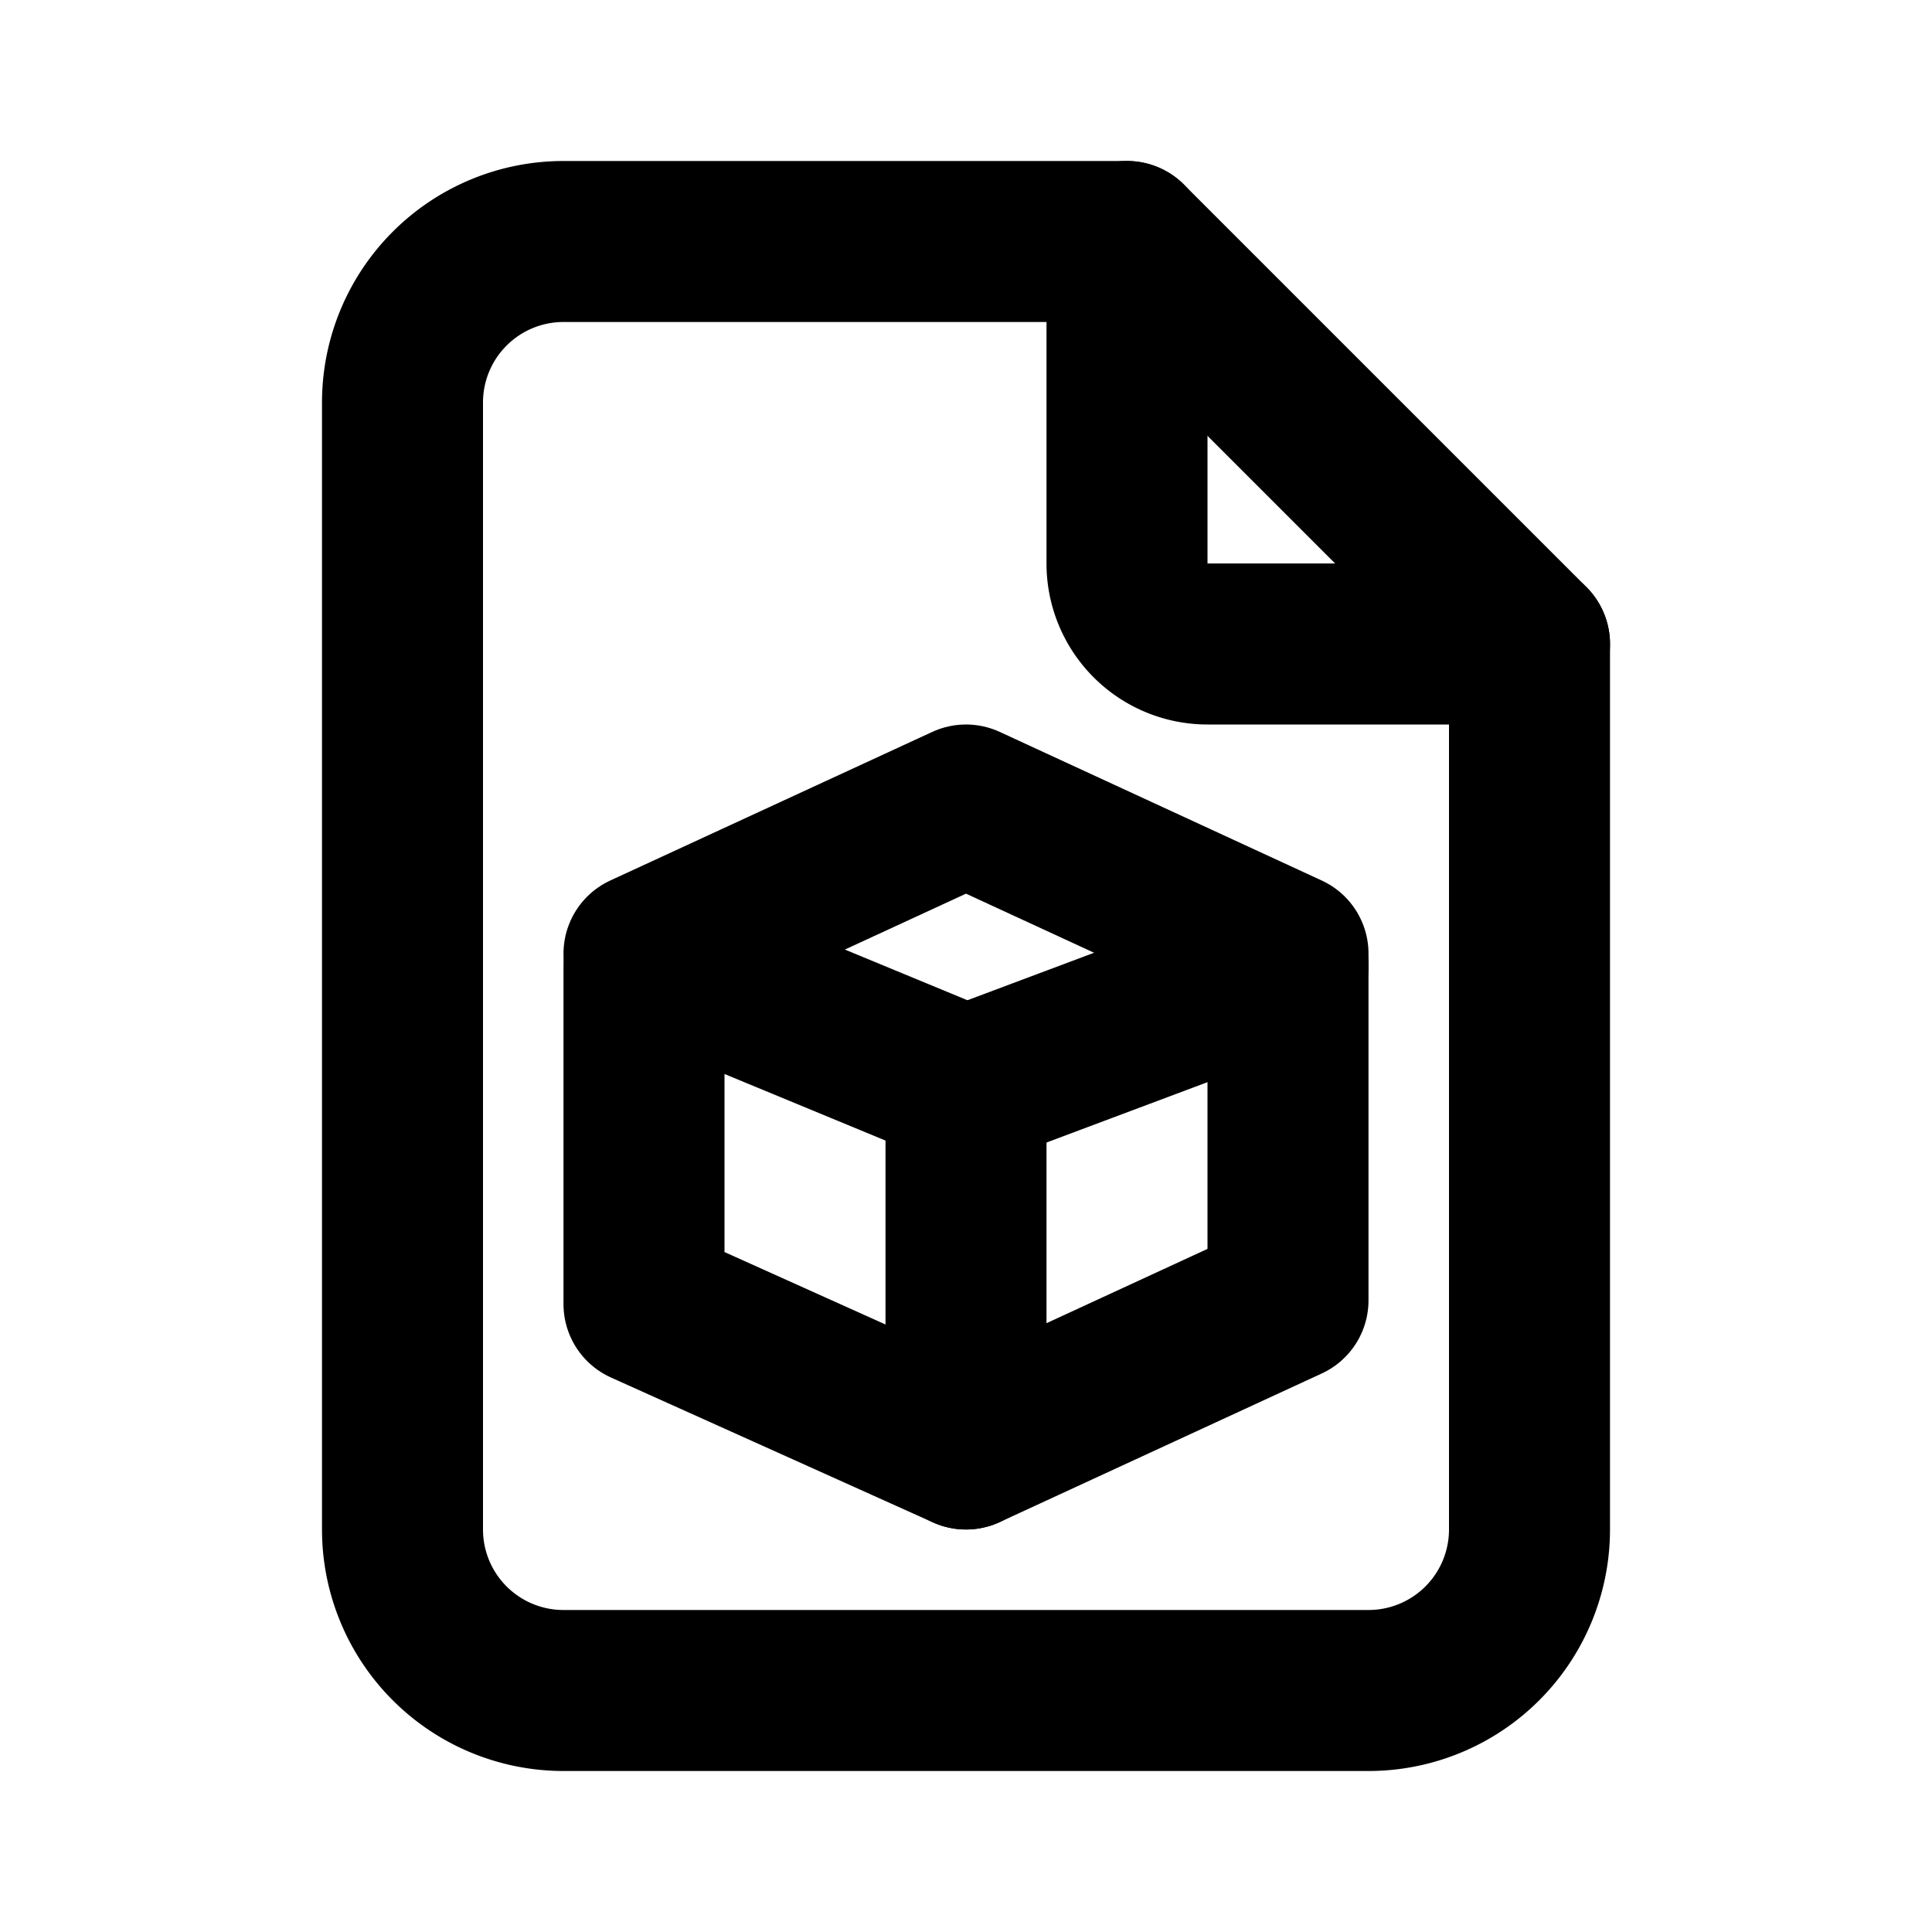<!--
tags: [model, document]
category: Document
version: "1.56"
unicode: "f032"
-->
<svg
  xmlns="http://www.w3.org/2000/svg"
  width="24"
  height="24"
  viewBox="0 0 24 24"
  fill="none"
  stroke="currentColor"
  stroke-width="2"
  stroke-linecap="round"
  stroke-linejoin="round"
>
  <path d="M14 3v4a1 1 0 0 0 1 1h4" />
  <path d="M17 21h-10a2 2 0 0 1 -2 -2v-14a2 2 0 0 1 2 -2h7l5 5v11a2 2 0 0 1 -2 2z" />
  <path d="M12 13.5l4 -1.5" />
  <path d="M8 11.846l4 1.654v4.5l4 -1.846v-4.308l-4 -1.846z" />
  <path d="M8 12v4.2l4 1.8" />
</svg>
